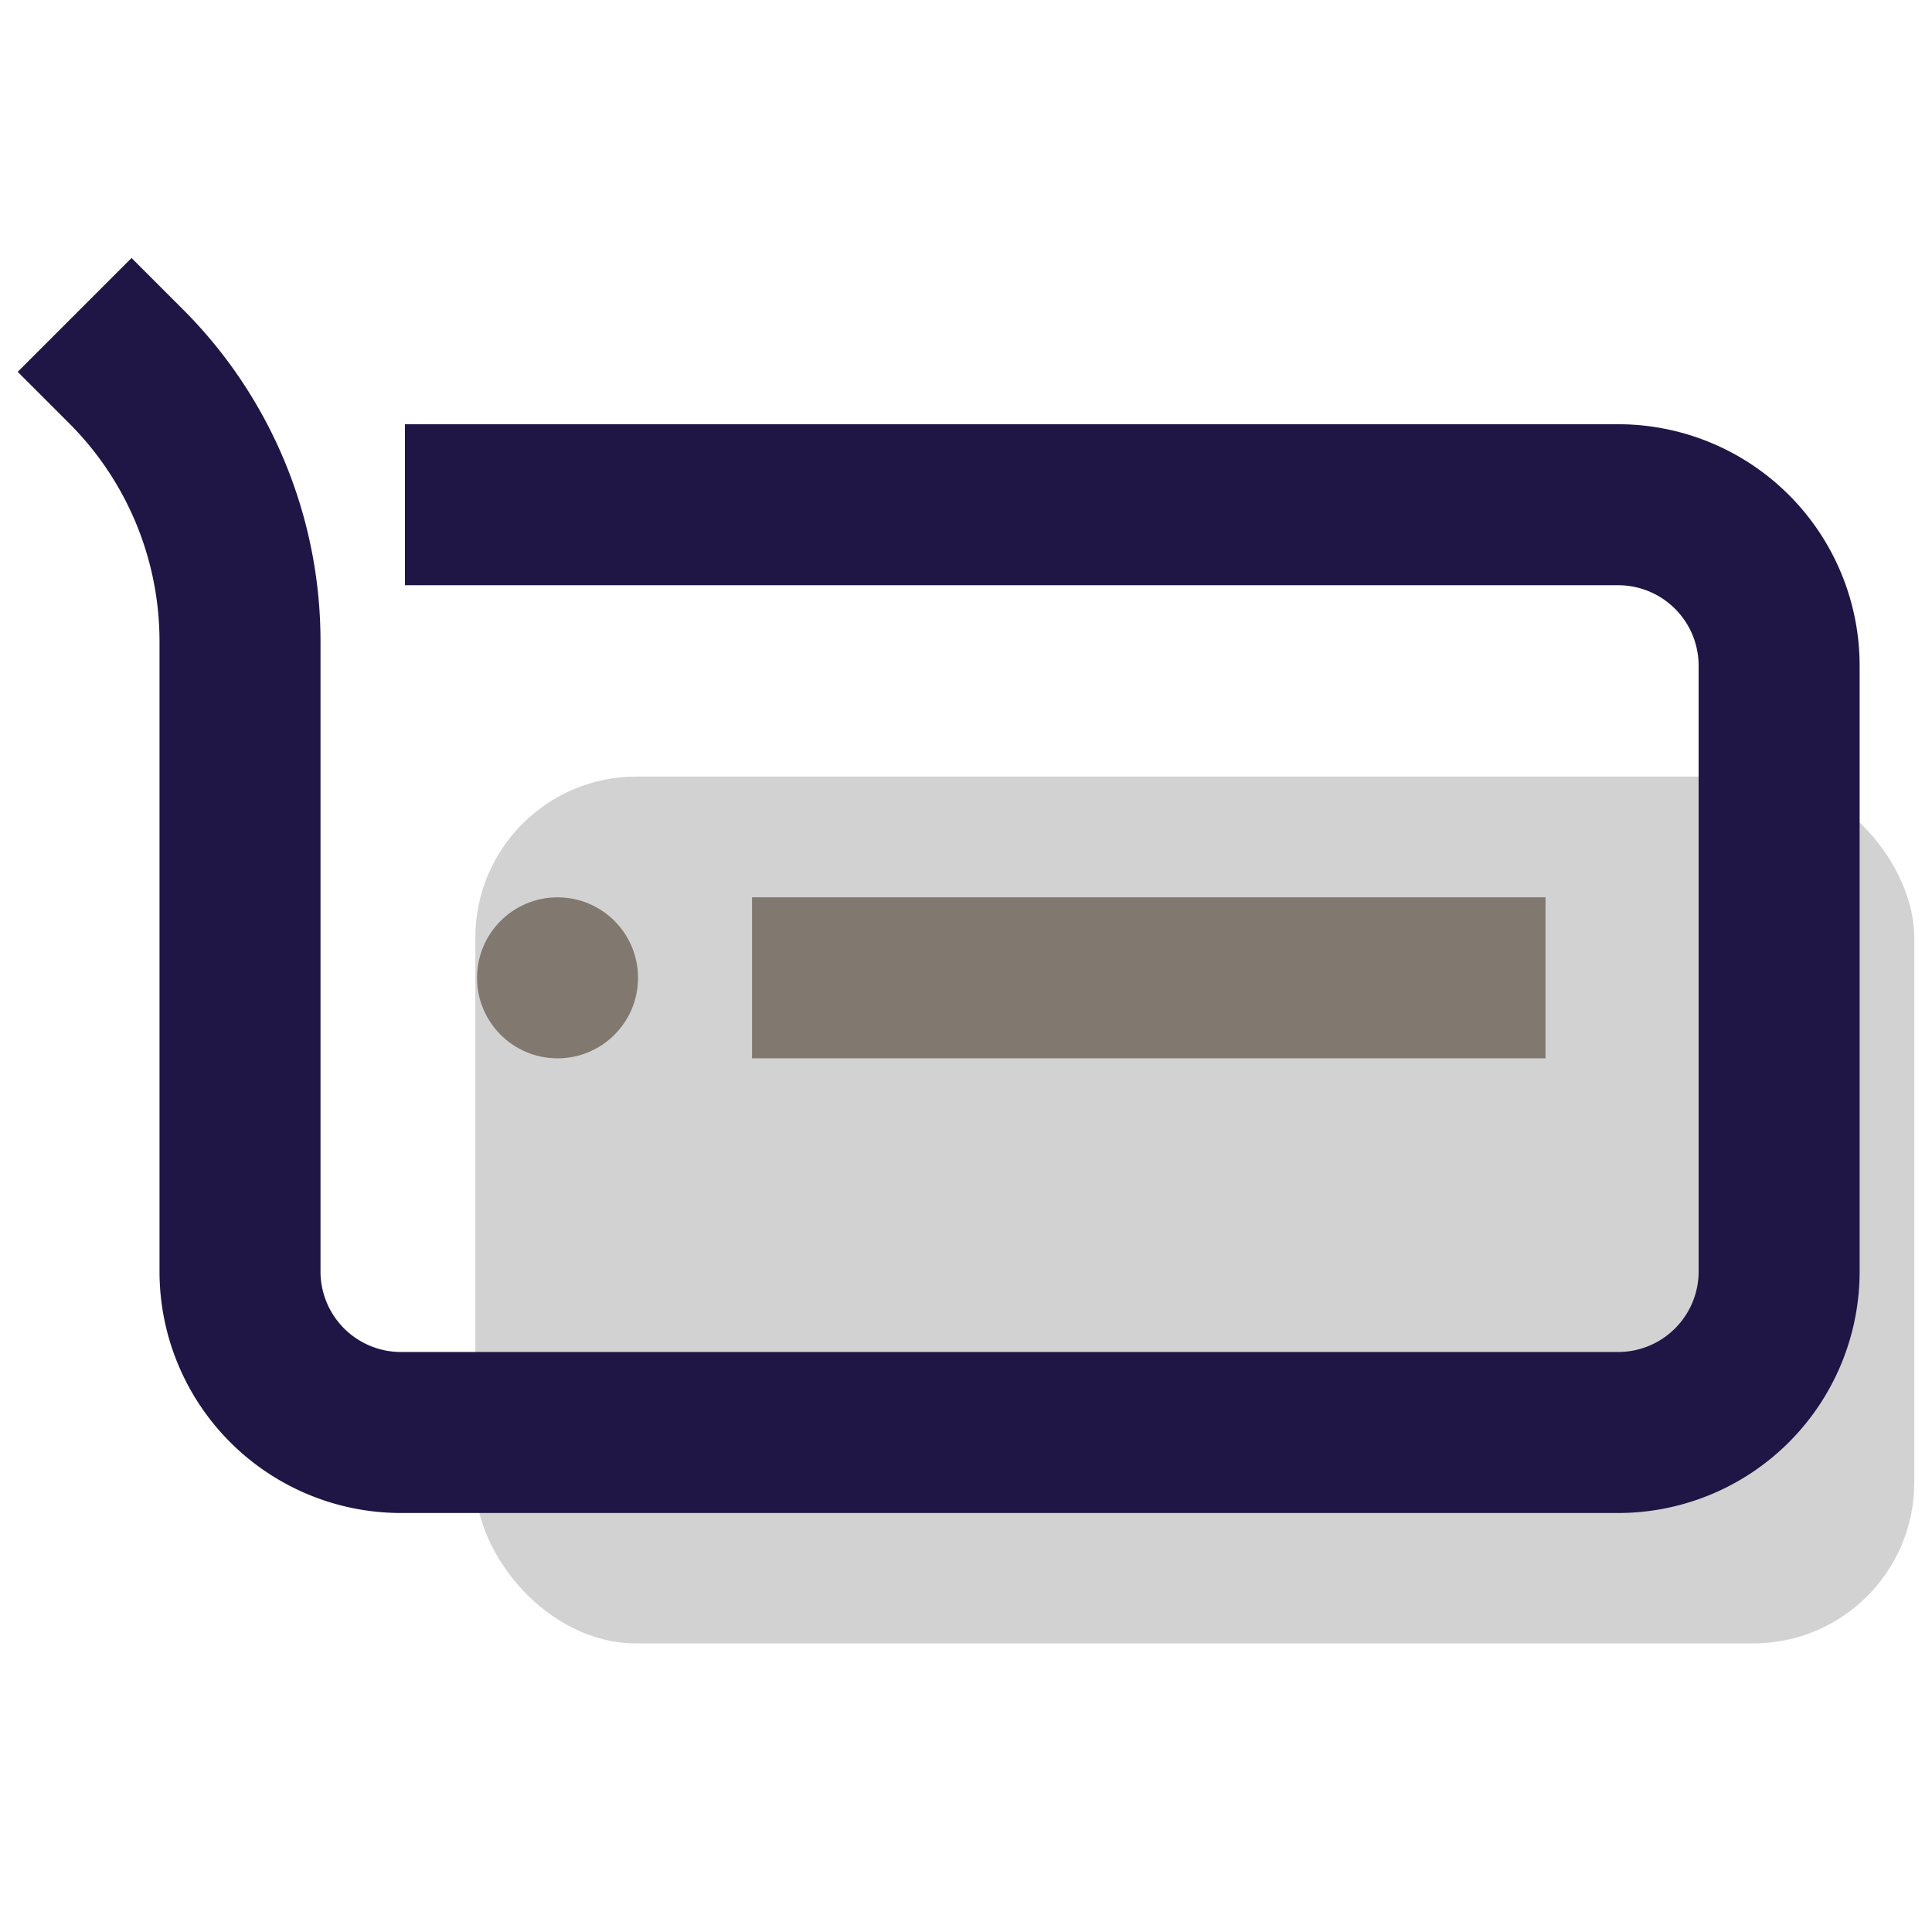 <?xml version="1.0" encoding="UTF-8" standalone="no"?>
<!-- Created with Inkscape (http://www.inkscape.org/) -->

<svg
   width="48"
   height="48"
   viewBox="0 0 48 48"
   version="1.1"
   id="svg1"
   xml:space="preserve"
   xmlns:xlink="http://www.w3.org/1999/xlink"
   xmlns="http://www.w3.org/2000/svg"
   xmlns:svg="http://www.w3.org/2000/svg"><defs
     id="defs1"><linearGradient
       id="swatch37"><stop
         style="stop-color:#81786f;stop-opacity:1;"
         offset="0"
         id="stop37" /></linearGradient><linearGradient
       id="swatch53"><stop
         style="stop-color:#ece4ff;stop-opacity:1;"
         offset="0"
         id="stop53" /></linearGradient><linearGradient
       id="swatch66"
       gradientTransform="matrix(1.12,0,0,1.12,13653.998,2609.323)"><stop
         style="stop-color:#efe6a2;stop-opacity:1;"
         offset="0"
         id="stop66" /></linearGradient><linearGradient
       id="swatch35"
       gradientTransform="translate(-78.336)"><stop
         style="stop-color:#e7d353;stop-opacity:1;"
         offset="0"
         id="stop35" /></linearGradient><linearGradient
       id="swatch25"
       gradientTransform="matrix(0.184,0,0,-0.127,578.996,-17.325)"><stop
         style="stop-color:#1f1646;stop-opacity:1;"
         offset="0"
         id="stop25" /></linearGradient><linearGradient
       id="swatch11"
       gradientTransform="matrix(-0.912,0,0,1.001,38.425,29.075)"><stop
         style="stop-color:#d2d2d2;stop-opacity:1;"
         offset="0"
         id="stop11" /></linearGradient><linearGradient
       id="swatch9"
       gradientTransform="matrix(0.877,0,0,0.877,113.261,3.441)"><stop
         style="stop-color:#bdf1b4;stop-opacity:1;"
         offset="0"
         id="stop9" /></linearGradient><linearGradient
       id="swatch4"
       gradientTransform="matrix(1.331,0,0,1.331,-30.135,245.489)"><stop
         style="stop-color:#c0a3ff;stop-opacity:1;"
         offset="0"
         id="stop4" /></linearGradient><linearGradient
       id="swatch1"><stop
         style="stop-color:#9ddefa;stop-opacity:1;"
         offset="0"
         id="stop1" /></linearGradient><linearGradient
       xlink:href="#swatch37"
       id="linearGradient42"
       gradientUnits="userSpaceOnUse"
       gradientTransform="matrix(-0.912,0,0,0.912,74.181,49.601)"
       x1="33.626"
       y1="729.534"
       x2="54.441"
       y2="729.534" /><linearGradient
       xlink:href="#swatch37"
       id="linearGradient43"
       gradientUnits="userSpaceOnUse"
       gradientTransform="matrix(0.667,0,0,0.667,-35.108,252.486)" /></defs><g
     id="layer1"
     transform="translate(-77.109,-686.673)"><g
       id="g42-0"
       transform="translate(71.918,-4.28)"><rect
         style="fill:url(#swatch11);stroke-width:3;stroke-linecap:round;stroke-linejoin:round"
         id="rect17-9"
         width="35.75"
         height="21.536"
         x="17.001"
         y="710.247"
         rx="4" /><path
         style="fill:url(#swatch11);stroke:url(#linearGradient42);stroke-width:4;stroke-linecap:square;stroke-linejoin:round;stroke-dasharray:none;stroke-opacity:1"
         d="M 41.589,715.247 H 25.875"
         id="path31-1" /><ellipse
         style="fill:url(#linearGradient43);stroke:none;stroke-width:3;stroke-linecap:round;stroke-linejoin:round;stroke-opacity:1"
         id="path37-7"
         cx="-19.043"
         cy="715.247"
         rx="2"
         ry="2"
         transform="scale(-1,1)" /><path
         style="fill:none;stroke:url(#swatch25);stroke-width:4;stroke-linecap:butt;stroke-linejoin:round;stroke-dasharray:none;stroke-opacity:1"
         d="m 25.038,744.639 1.281,-1.281 a 9.657,9.657 112.5 0 0 2.828,-6.828 v -15.657 a 4,4 135 0 1 4,-4 h 30.239 a 4,4 45 0 1 4,4 v 15.05 a 4,4 135 0 1 -4,4 H 33.244"
         id="path38-7"
         transform="matrix(1,0,0,-1,-17.993,1443.416)" /></g></g></svg>
